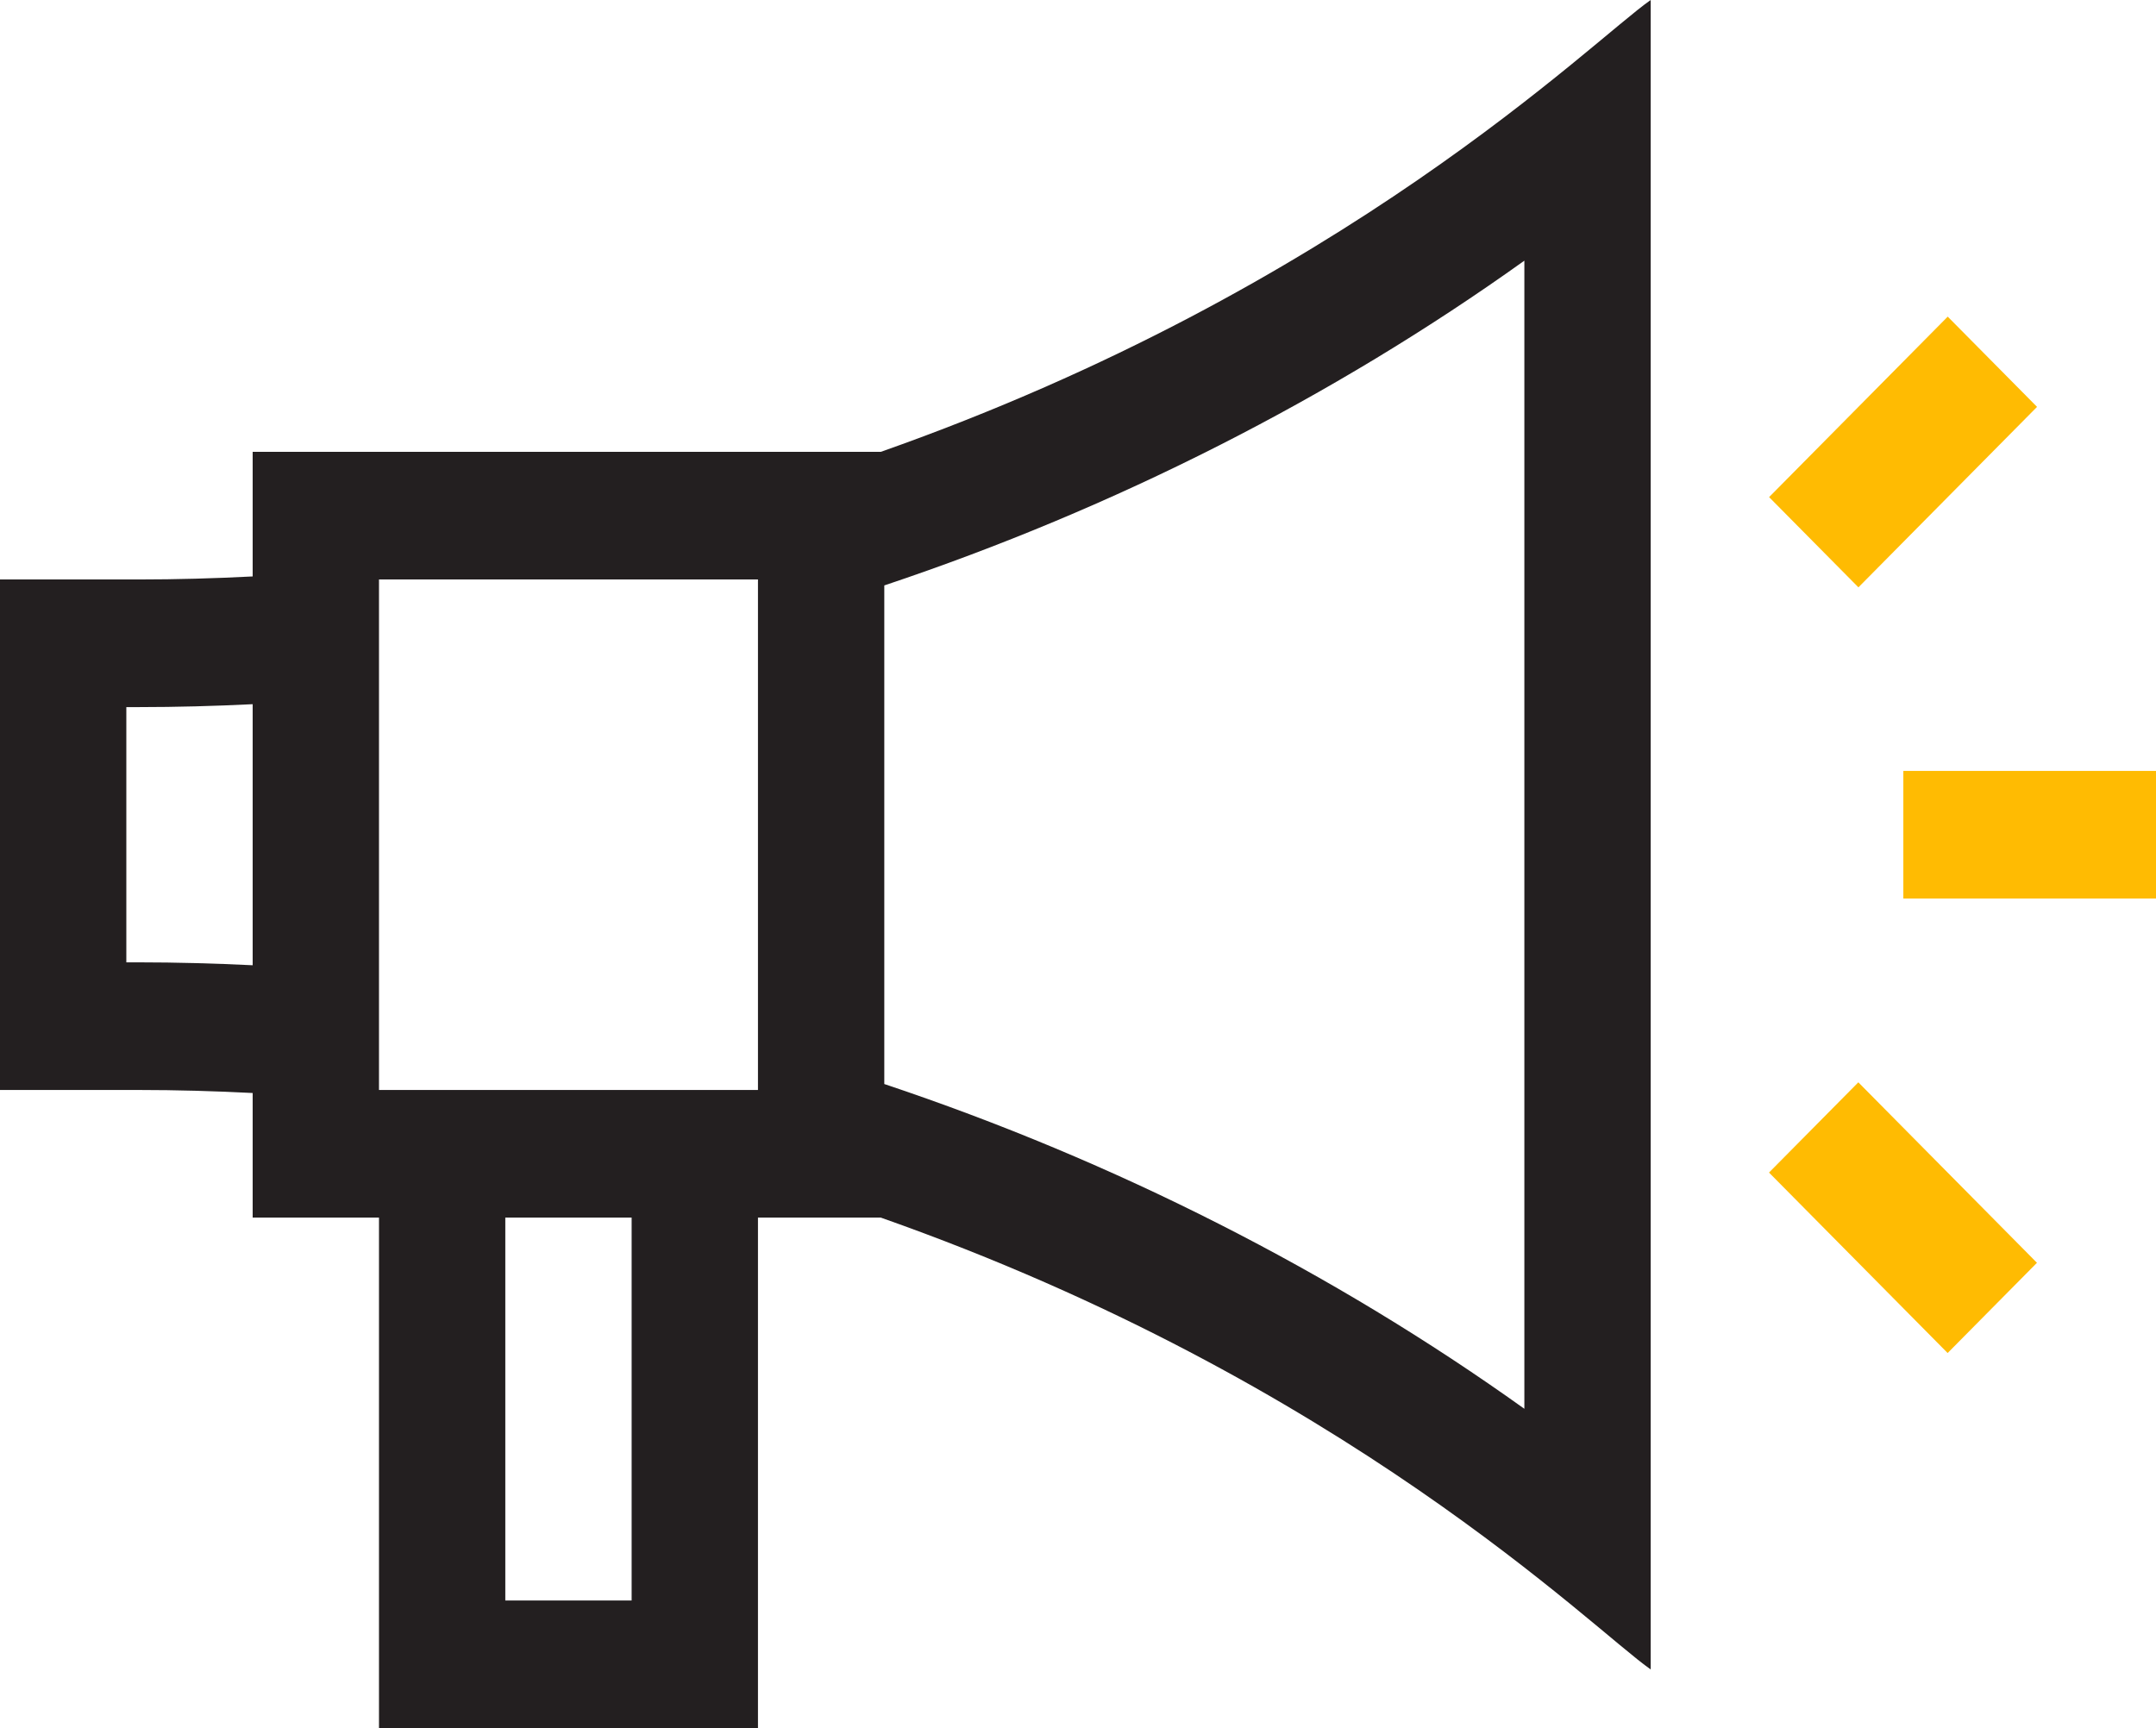 <?xml version="1.0" encoding="utf-8"?>
<svg xmlns="http://www.w3.org/2000/svg" fill="none" height="100%" overflow="visible" preserveAspectRatio="none" style="display: block;" viewBox="0 0 121 97" width="100%">
<g clip-path="url(#clip0_0_189)" id="Frame">
<g id="Group">
<path d="M14.18 61.351V68.345H21.27V97H42.539V68.345H49.435C75.528 77.541 89.365 91.424 92.641 93.707V0C89.334 2.302 75.478 16.183 49.435 25.362H14.18V32.356C12.046 32.466 9.902 32.526 7.778 32.526H0V61.181H7.778C9.902 61.181 12.046 61.241 14.18 61.351ZM35.449 89.836H28.359V68.345H35.449V89.836ZM85.551 79.076C74.814 71.392 62.556 65.166 49.629 60.847V32.86C62.556 28.541 74.814 22.313 85.551 14.631V79.076ZM21.27 32.526H42.539V61.181H21.27V32.526ZM7.09 39.69H7.778C9.902 39.69 12.046 39.632 14.18 39.527V54.18C12.046 54.077 9.902 54.017 7.778 54.017H7.09V39.69Z" fill="#231F20" id="Vector"/>
<path d="M106.82 43.272H121V50.435H106.82V43.272Z" fill="#FFBB02" id="Vector_2"/>
<path d="M99.281 65.816L104.294 60.751L114.319 70.881L109.306 75.946L99.281 65.816Z" fill="#FFBB02" id="Vector_3"/>
<path d="M99.286 27.903L109.311 17.773L114.324 22.838L104.299 32.968L99.286 27.903Z" fill="#FFBB02" id="Vector_4"/>
</g>
</g>
<defs>
<clipPath id="clip0_0_189">
<rect fill="white" height="97" width="121"/>
</clipPath>
</defs>
</svg>